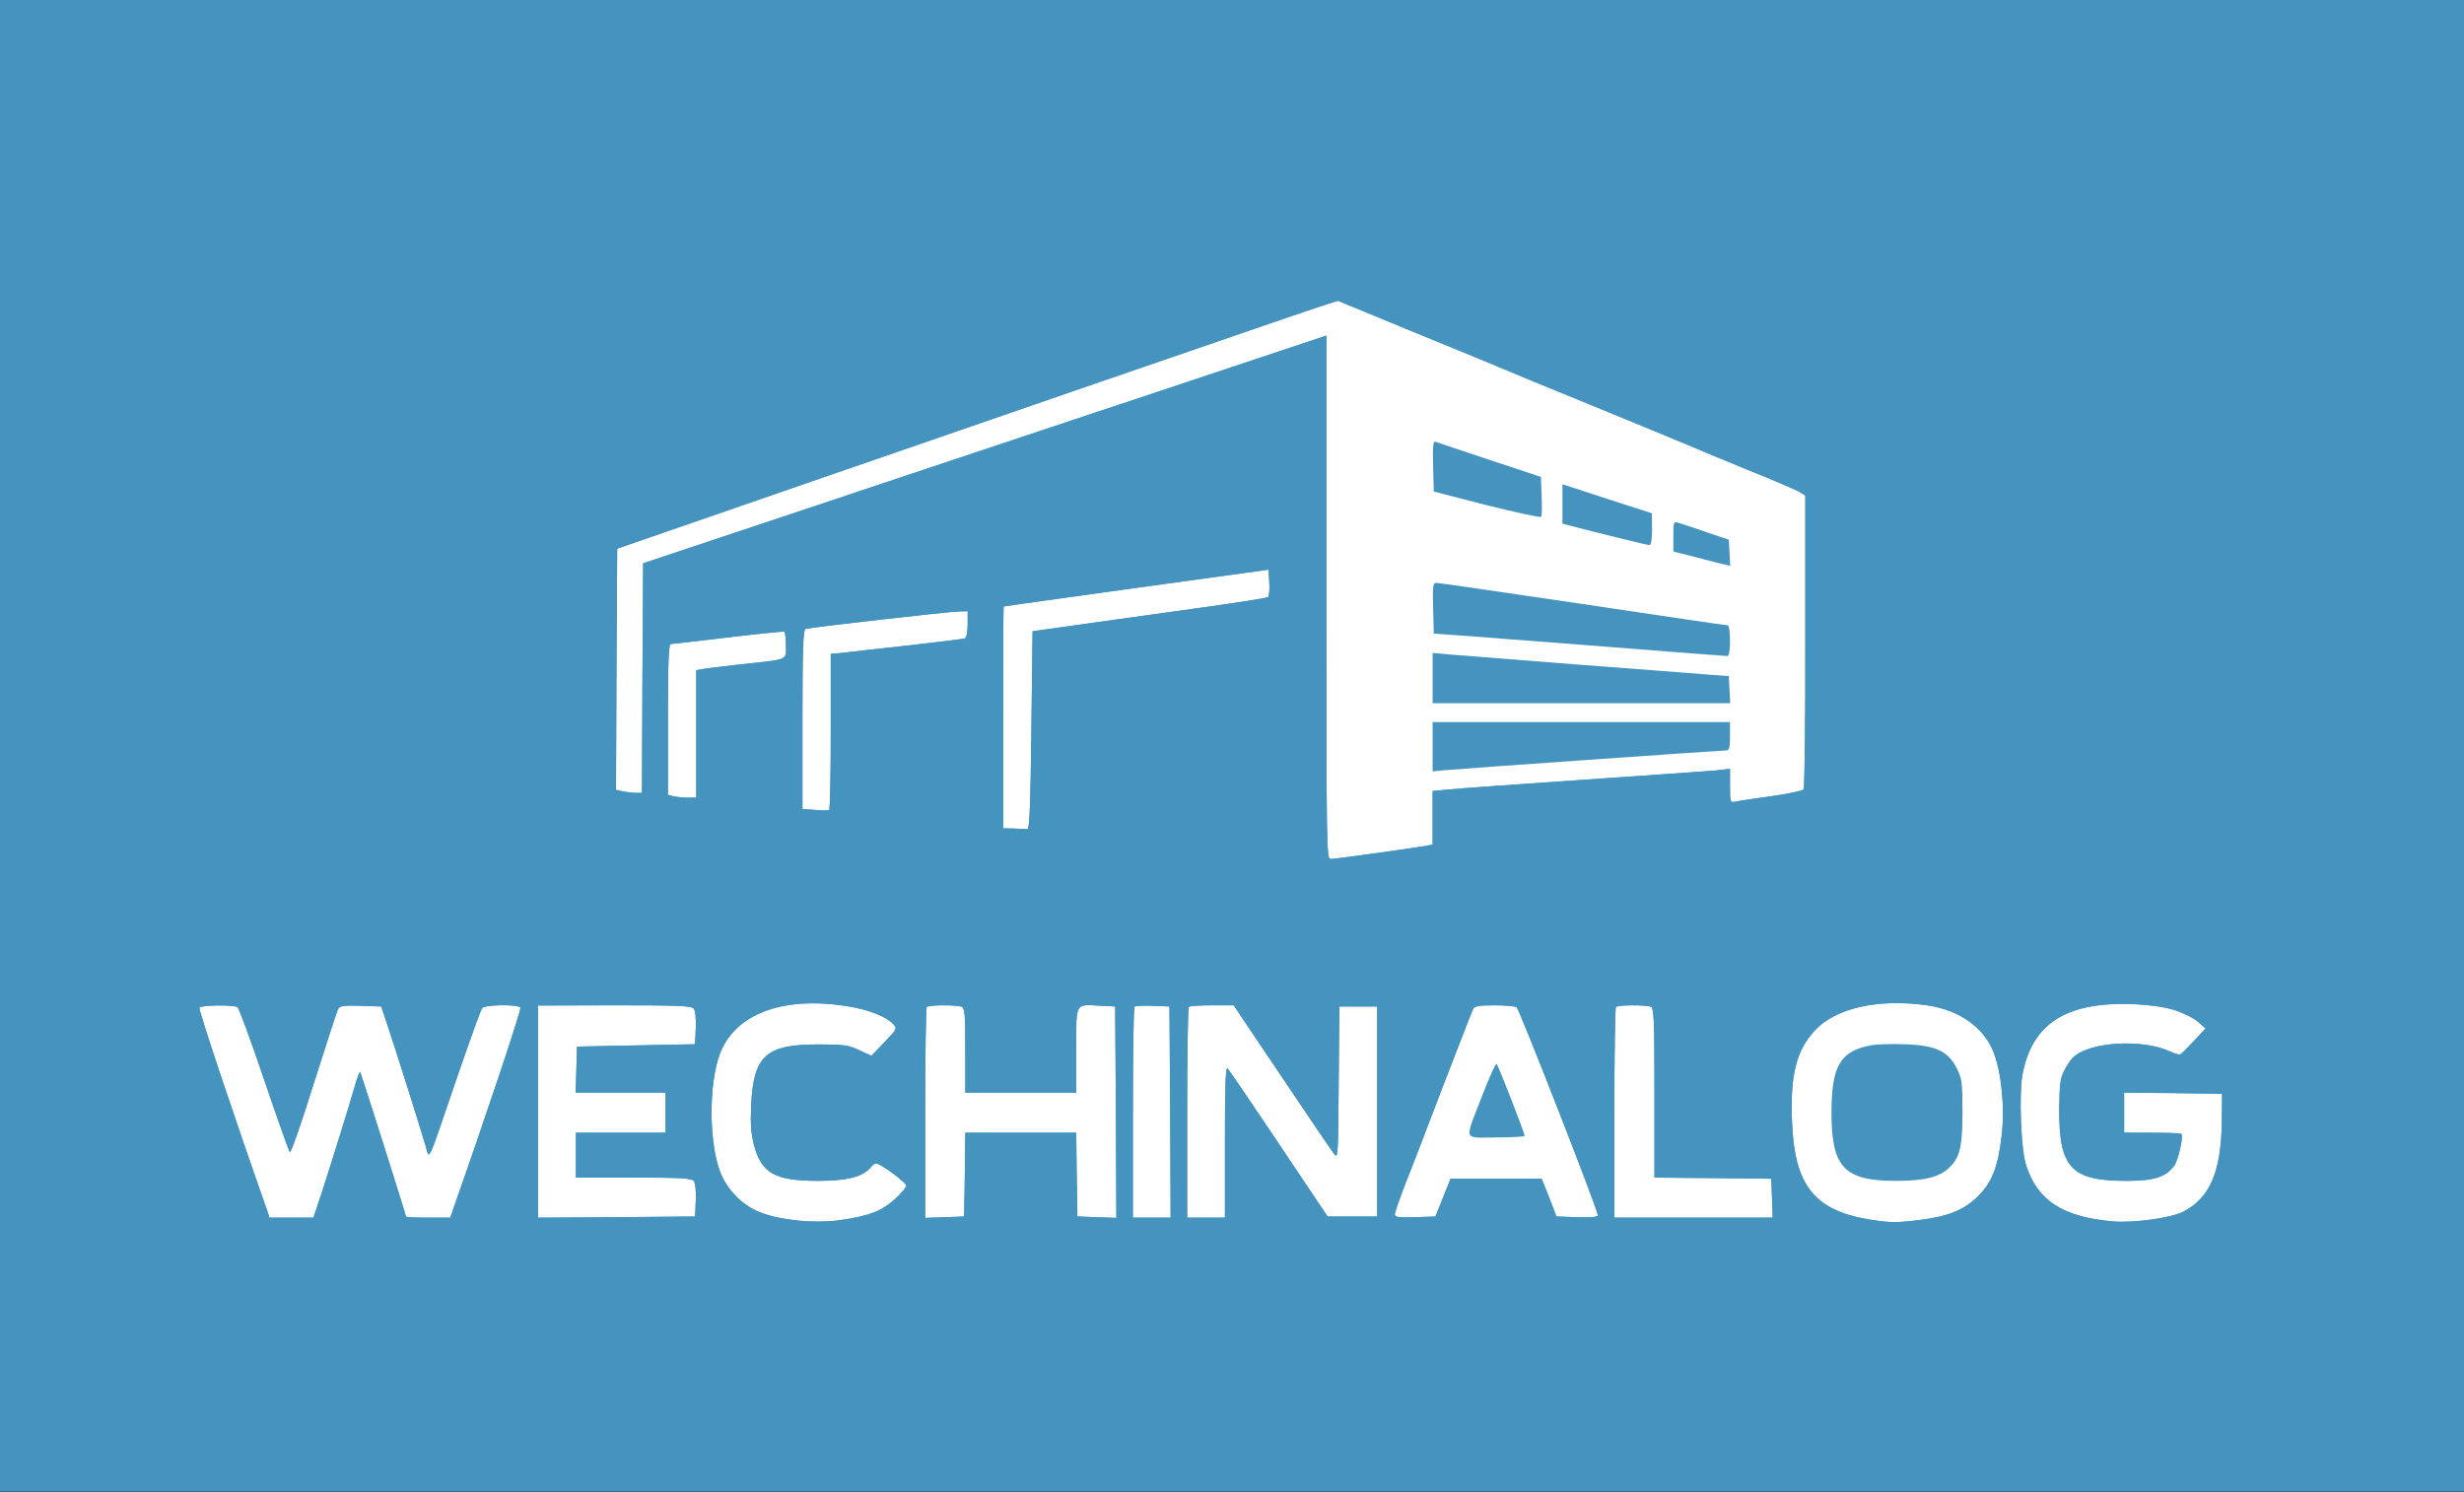 <?xml version="1.0" encoding="UTF-8"?> <svg xmlns="http://www.w3.org/2000/svg" width="1392" height="843" viewBox="0 0 1392 843" fill="none"><rect x="0" y="0" width="1392" height="843" fill="#333333" stroke="none"/><g clip-path="url(#clip0_258_124)"><rect x="32" y="55" width="1266" height="698" fill="white"></rect><path d="M0 421.335V842.668H696H1392V421.335V0.001H696H0V421.335ZM798 187.335C820.8 196.668 842.667 205.601 846.667 207.335C850.667 209.068 874.667 219.068 900 229.335C925.333 239.735 949.333 249.601 953.333 251.335C957.333 253.068 972.667 259.468 987.333 265.468C1002 271.335 1015.33 277.068 1016.93 278.135L1019.87 280.001V362.268C1020 407.601 1019.47 445.335 1018.93 446.001C1018.4 446.801 1010.27 448.535 1000.67 449.868C991.2 451.201 982 452.535 980.4 452.935C977.467 453.601 977.333 453.335 977.333 444.001V434.401L969.067 435.335C964.4 435.735 930.4 438.135 893.333 440.668C856.267 443.201 822.267 445.601 817.733 446.135L809.333 446.935V462.001V477.201L805.067 478.001C795.6 479.601 754.267 485.335 751.867 485.335C749.333 485.335 749.333 482.001 749.333 337.468V189.601L556.4 253.868L363.333 318.268L362.933 383.068L362.667 448.001H359.467C357.733 448.001 354.4 447.601 352.133 447.201L348 446.268L348.267 378.135L348.667 310.001L459.333 271.735C520.267 250.668 585.867 228.001 605.333 221.335C624.8 214.668 666.533 200.268 698 189.468C729.6 178.535 755.6 169.735 756 170.001C756.4 170.135 775.333 178.001 798 187.335ZM716.4 337.335C715.867 337.868 698.8 340.535 678.667 343.335C658.533 346.135 628.8 350.268 612.667 352.535L583.333 356.668L582.667 412.668C582.133 456.268 581.6 468.668 580.4 468.535C579.467 468.401 576 468.268 572.667 468.135L566.667 468.001V405.335C566.667 370.801 566.8 342.668 567.067 342.668C567.2 342.535 600.933 337.868 642 332.135L716.667 321.868L717.067 329.068C717.333 333.068 716.933 336.801 716.4 337.335ZM546.667 352.668C546.667 357.335 546 360.268 545.067 360.668C544.133 361.068 529.867 362.801 513.333 364.668C496.8 366.535 480.133 368.268 476.4 368.801L469.333 369.468V413.335C469.333 437.468 468.933 457.468 468.4 457.735C467.733 458.001 464.133 458.001 460.4 457.601L453.333 457.068V406.535C453.333 367.201 453.733 355.735 455.067 355.335C457.333 354.535 535.6 345.601 541.733 345.468L546.667 345.335V352.668ZM444 364.668C444 373.201 446.133 372.401 418.667 375.335C408 376.535 398 377.735 396.4 378.135L393.333 378.668V414.668V450.668H388.4C385.6 450.668 382 450.268 380.4 449.868L377.333 449.068V406.535C377.333 373.468 377.733 364.001 379.067 363.868C379.867 363.868 394.533 362.135 411.333 360.135C428.267 358.135 442.4 356.668 443.067 356.935C443.6 357.201 444 360.801 444 364.668ZM478.667 568.535C490.667 570.401 500.8 574.401 504.667 578.668C506.933 581.068 506.667 581.601 499.6 588.935L492.267 596.535L485.333 593.335C479.467 590.535 476.533 590.135 463.6 590.135C432.933 589.868 425.733 596.135 424.4 624.001C423.867 634.535 424.267 640.135 425.867 646.668C430 662.801 437.733 667.201 462 667.201C478.667 667.201 487.333 664.935 491.867 659.601C492.8 658.268 494.267 657.335 494.933 657.335C497.333 657.335 512 668.135 512 669.868C512 670.935 509.067 674.401 505.467 677.601C498 684.401 490.533 687.201 474 689.468C460.4 691.335 441.6 689.601 430 685.201C419.733 681.468 410.667 672.268 406.8 662.001C400.4 644.935 400.4 612.401 406.667 595.468C415.2 572.801 442.4 562.668 478.667 568.535ZM1088.67 568.001C1107.07 570.668 1121.07 580.668 1126.4 594.935C1130.8 606.535 1132.67 626.401 1130.8 641.735C1128.8 659.335 1125.2 668.401 1117.2 676.135C1109.07 684.135 1099.73 687.601 1082.13 689.601C1070.8 690.935 1066.67 690.801 1055.47 688.935C1024.93 683.735 1013.87 669.601 1012.4 634.535C1011.2 607.735 1014.67 593.735 1025.2 582.268C1037.07 569.468 1061.07 564.135 1088.67 568.001ZM1228.4 570.668C1233.33 572.268 1239.33 575.201 1241.73 577.335L1246 581.068L1239.33 588.268C1235.73 592.135 1232.27 595.601 1231.6 595.735C1231.07 596.001 1228.53 595.335 1226 594.135C1210.8 586.935 1181.07 588.535 1171.6 597.068C1170.13 598.268 1167.73 601.735 1166.27 604.668C1163.87 609.201 1163.47 612.401 1163.33 627.335C1163.33 659.868 1170.13 667.201 1201.33 667.201C1216.8 667.201 1223.6 665.068 1228.27 658.668C1230.67 655.335 1233.6 642.001 1232.27 640.668C1231.87 640.268 1224.4 640.001 1215.73 640.001H1200V628.668V617.335L1227.73 617.601L1255.33 618.001L1255.2 633.468C1254.8 662.135 1248.53 676.801 1233.33 684.668C1226.53 688.135 1205.6 691.068 1194 690.135C1165.47 687.735 1150.93 678.401 1144.53 658.135C1141.73 649.468 1140.53 618.268 1142.53 607.335C1147.87 578.268 1167.33 565.868 1205.33 567.335C1214.4 567.735 1222.53 568.935 1228.4 570.668ZM134.133 569.068C135.067 569.601 141.733 588.001 149.2 610.001C156.667 632.001 163.2 650.401 163.733 650.935C164.4 651.601 170.4 634.135 177.2 612.401C184.133 590.535 190.267 571.601 190.933 570.268C192 568.268 193.733 568.001 203.733 568.268L215.333 568.668L218.933 579.335C222.933 591.335 237.467 637.068 240.4 647.335C242.8 655.335 240.8 659.735 258 609.335C265.2 588.401 271.6 570.535 272.4 569.601C274 567.601 292.8 567.335 294 569.335C294.667 570.401 273.733 632.935 255.867 683.601L254.4 688.001H241.867C234.933 688.001 229.333 687.735 229.333 687.335C229.333 686.268 203.867 606.135 203.467 605.601C203.2 605.335 201.867 608.668 200.667 612.935C198 622.401 186.667 658.935 181.2 675.601L177.067 688.001H164.667H152.267L150.8 683.601C132.933 632.935 112 570.401 112.667 569.335C113.6 567.868 131.867 567.601 134.133 569.068ZM391.867 569.868C392.8 571.068 393.333 575.201 393.067 580.935L392.667 590.001L359.333 590.668L326 591.335L325.6 604.268L325.2 617.335H350.667H376V628.668V640.001H350.667H325.333V652.668V665.335H357.867C384.133 665.335 390.667 665.735 391.867 667.201C392.8 668.401 393.333 672.668 393.067 678.268L392.667 687.335L348.4 687.735L304 688.001V628.135V568.135L347.2 568.001C382.933 568.001 390.533 568.268 391.867 569.868ZM543.2 568.801C545.067 569.468 545.333 572.935 545.333 593.468V617.335H576.667H608V593.335C608 565.735 607.067 567.468 622 568.268L630 568.668L630.4 628.401L630.667 688.135L619.733 687.735L608.667 687.335L608.267 663.601L608 640.001H576.667H545.333L545.067 663.601L544.667 687.335L533.733 687.735L522.667 688.135V628.935C522.667 596.401 523.067 569.335 523.6 568.935C524.667 567.735 540.4 567.735 543.2 568.801ZM661.067 628.268L661.333 688.001H650.667H640V628.935C640 596.401 640.4 569.335 640.933 568.801C641.467 568.268 646.133 568.135 651.333 568.268L660.667 568.668L661.067 628.268ZM724 608.268C738.933 630.535 752.267 650.135 753.6 651.868C755.867 654.935 756 653.868 756.267 611.868L756.667 568.668H767.333H778V628.001V687.335H764H750L722.4 646.135C707.333 623.601 694.267 604.401 693.467 603.601C692.4 602.535 692 613.868 692 645.068V688.001H681.333H670.667V628.935C670.667 596.401 671.067 569.335 671.6 568.935C672 568.401 678 568.001 684.667 568.001H696.933L724 608.268ZM856.8 569.068C858.267 570.001 902.667 683.601 902.667 686.535C902.667 687.601 899.467 688.001 891.067 687.735L879.333 687.335L875.2 676.668L870.933 666.001H845.2H819.467L815.2 676.668L810.933 687.335L799.467 687.735C789.867 688.001 788 687.735 788 686.135C788 684.935 790.667 677.335 793.867 669.068C797.2 660.801 806.8 635.735 815.333 613.335C824 590.935 831.467 571.601 832.133 570.268C833.2 568.401 835.333 568.001 844.4 568.001C850.4 568.001 856 568.535 856.8 569.068ZM932.533 568.801C934.4 569.468 934.667 575.068 934.667 617.468V665.335L946.4 665.468C952.8 665.468 967.6 665.601 979.333 665.735L1000.67 666.001L1001.07 676.935L1001.47 688.001H956.667H912V628.935C912 596.401 912.4 569.335 912.933 568.935C914 567.735 929.733 567.735 932.533 568.801Z" fill="#4594BF"></path><path d="M0 421.335V842.668H696H1392V421.335V0.001H696H0V421.335ZM798 187.335C820.8 196.668 842.667 205.601 846.667 207.335C850.667 209.068 874.667 219.068 900 229.335C925.333 239.735 949.333 249.601 953.333 251.335C957.333 253.068 972.667 259.468 987.333 265.468C1002 271.335 1015.33 277.068 1016.93 278.135L1019.87 280.001V362.268C1020 407.601 1019.47 445.335 1018.93 446.001C1018.4 446.801 1010.27 448.535 1000.67 449.868C991.2 451.201 982 452.535 980.4 452.935C977.467 453.601 977.333 453.335 977.333 444.001V434.401L969.067 435.335C964.4 435.735 930.4 438.135 893.333 440.668C856.267 443.201 822.267 445.601 817.733 446.135L809.333 446.935V462.001V477.201L805.067 478.001C795.6 479.601 754.267 485.335 751.867 485.335C749.333 485.335 749.333 482.001 749.333 337.468V189.601L556.4 253.868L363.333 318.268L362.933 383.068L362.667 448.001H359.467C357.733 448.001 354.4 447.601 352.133 447.201L348 446.268L348.267 378.135L348.667 310.001L459.333 271.735C520.267 250.668 585.867 228.001 605.333 221.335C624.8 214.668 666.533 200.268 698 189.468C729.6 178.535 755.6 169.735 756 170.001C756.4 170.135 775.333 178.001 798 187.335ZM716.4 337.335C715.867 337.868 698.8 340.535 678.667 343.335C658.533 346.135 628.8 350.268 612.667 352.535L583.333 356.668L582.667 412.668C582.133 456.268 581.6 468.668 580.4 468.535C579.467 468.401 576 468.268 572.667 468.135L566.667 468.001V405.335C566.667 370.801 566.8 342.668 567.067 342.668C567.2 342.535 600.933 337.868 642 332.135L716.667 321.868L717.067 329.068C717.333 333.068 716.933 336.801 716.4 337.335ZM546.667 352.668C546.667 357.335 546 360.268 545.067 360.668C544.133 361.068 529.867 362.801 513.333 364.668C496.8 366.535 480.133 368.268 476.4 368.801L469.333 369.468V413.335C469.333 437.468 468.933 457.468 468.4 457.735C467.733 458.001 464.133 458.001 460.4 457.601L453.333 457.068V406.535C453.333 367.201 453.733 355.735 455.067 355.335C457.333 354.535 535.6 345.601 541.733 345.468L546.667 345.335V352.668ZM444 364.668C444 373.201 446.133 372.401 418.667 375.335C408 376.535 398 377.735 396.4 378.135L393.333 378.668V414.668V450.668H388.4C385.6 450.668 382 450.268 380.4 449.868L377.333 449.068V406.535C377.333 373.468 377.733 364.001 379.067 363.868C379.867 363.868 394.533 362.135 411.333 360.135C428.267 358.135 442.4 356.668 443.067 356.935C443.6 357.201 444 360.801 444 364.668ZM478.667 568.535C490.667 570.401 500.8 574.401 504.667 578.668C506.933 581.068 506.667 581.601 499.6 588.935L492.267 596.535L485.333 593.335C479.467 590.535 476.533 590.135 463.6 590.135C432.933 589.868 425.733 596.135 424.4 624.001C423.867 634.535 424.267 640.135 425.867 646.668C430 662.801 437.733 667.201 462 667.201C478.667 667.201 487.333 664.935 491.867 659.601C492.8 658.268 494.267 657.335 494.933 657.335C497.333 657.335 512 668.135 512 669.868C512 670.935 509.067 674.401 505.467 677.601C498 684.401 490.533 687.201 474 689.468C460.4 691.335 441.6 689.601 430 685.201C419.733 681.468 410.667 672.268 406.8 662.001C400.4 644.935 400.4 612.401 406.667 595.468C415.2 572.801 442.4 562.668 478.667 568.535ZM1088.67 568.001C1107.07 570.668 1121.07 580.668 1126.4 594.935C1130.8 606.535 1132.67 626.401 1130.8 641.735C1128.8 659.335 1125.2 668.401 1117.2 676.135C1109.07 684.135 1099.73 687.601 1082.13 689.601C1070.8 690.935 1066.67 690.801 1055.47 688.935C1024.93 683.735 1013.87 669.601 1012.4 634.535C1011.2 607.735 1014.67 593.735 1025.2 582.268C1037.07 569.468 1061.07 564.135 1088.67 568.001ZM1228.4 570.668C1233.33 572.268 1239.33 575.201 1241.73 577.335L1246 581.068L1239.33 588.268C1235.73 592.135 1232.27 595.601 1231.6 595.735C1231.07 596.001 1228.53 595.335 1226 594.135C1210.8 586.935 1181.07 588.535 1171.6 597.068C1170.13 598.268 1167.73 601.735 1166.27 604.668C1163.87 609.201 1163.47 612.401 1163.33 627.335C1163.33 659.868 1170.13 667.201 1201.33 667.201C1216.8 667.201 1223.6 665.068 1228.27 658.668C1230.67 655.335 1233.6 642.001 1232.27 640.668C1231.87 640.268 1224.4 640.001 1215.73 640.001H1200V628.668V617.335L1227.73 617.601L1255.33 618.001L1255.2 633.468C1254.8 662.135 1248.53 676.801 1233.33 684.668C1226.53 688.135 1205.6 691.068 1194 690.135C1165.47 687.735 1150.93 678.401 1144.53 658.135C1141.73 649.468 1140.53 618.268 1142.53 607.335C1147.87 578.268 1167.33 565.868 1205.33 567.335C1214.4 567.735 1222.53 568.935 1228.4 570.668ZM134.133 569.068C135.067 569.601 141.733 588.001 149.2 610.001C156.667 632.001 163.2 650.401 163.733 650.935C164.4 651.601 170.4 634.135 177.2 612.401C184.133 590.535 190.267 571.601 190.933 570.268C192 568.268 193.733 568.001 203.733 568.268L215.333 568.668L218.933 579.335C222.933 591.335 237.467 637.068 240.4 647.335C242.8 655.335 240.8 659.735 258 609.335C265.2 588.401 271.6 570.535 272.4 569.601C274 567.601 292.8 567.335 294 569.335C294.667 570.401 273.733 632.935 255.867 683.601L254.4 688.001H241.867C234.933 688.001 229.333 687.735 229.333 687.335C229.333 686.268 203.867 606.135 203.467 605.601C203.2 605.335 201.867 608.668 200.667 612.935C198 622.401 186.667 658.935 181.2 675.601L177.067 688.001H164.667H152.267L150.8 683.601C132.933 632.935 112 570.401 112.667 569.335C113.6 567.868 131.867 567.601 134.133 569.068ZM391.867 569.868C392.8 571.068 393.333 575.201 393.067 580.935L392.667 590.001L359.333 590.668L326 591.335L325.6 604.268L325.2 617.335H350.667H376V628.668V640.001H350.667H325.333V652.668V665.335H357.867C384.133 665.335 390.667 665.735 391.867 667.201C392.8 668.401 393.333 672.668 393.067 678.268L392.667 687.335L348.4 687.735L304 688.001V628.135V568.135L347.2 568.001C382.933 568.001 390.533 568.268 391.867 569.868ZM543.2 568.801C545.067 569.468 545.333 572.935 545.333 593.468V617.335H576.667H608V593.335C608 565.735 607.067 567.468 622 568.268L630 568.668L630.4 628.401L630.667 688.135L619.733 687.735L608.667 687.335L608.267 663.601L608 640.001H576.667H545.333L545.067 663.601L544.667 687.335L533.733 687.735L522.667 688.135V628.935C522.667 596.401 523.067 569.335 523.6 568.935C524.667 567.735 540.4 567.735 543.2 568.801ZM661.067 628.268L661.333 688.001H650.667H640V628.935C640 596.401 640.4 569.335 640.933 568.801C641.467 568.268 646.133 568.135 651.333 568.268L660.667 568.668L661.067 628.268ZM724 608.268C738.933 630.535 752.267 650.135 753.6 651.868C755.867 654.935 756 653.868 756.267 611.868L756.667 568.668H767.333H778V628.001V687.335H764H750L722.4 646.135C707.333 623.601 694.267 604.401 693.467 603.601C692.4 602.535 692 613.868 692 645.068V688.001H681.333H670.667V628.935C670.667 596.401 671.067 569.335 671.6 568.935C672 568.401 678 568.001 684.667 568.001H696.933L724 608.268ZM856.8 569.068C858.267 570.001 902.667 683.601 902.667 686.535C902.667 687.601 899.467 688.001 891.067 687.735L879.333 687.335L875.2 676.668L870.933 666.001H845.2H819.467L815.2 676.668L810.933 687.335L799.467 687.735C789.867 688.001 788 687.735 788 686.135C788 684.935 790.667 677.335 793.867 669.068C797.2 660.801 806.8 635.735 815.333 613.335C824 590.935 831.467 571.601 832.133 570.268C833.2 568.401 835.333 568.001 844.4 568.001C850.4 568.001 856 568.535 856.8 569.068ZM932.533 568.801C934.4 569.468 934.667 575.068 934.667 617.468V665.335L946.4 665.468C952.8 665.468 967.6 665.601 979.333 665.735L1000.67 666.001L1001.07 676.935L1001.47 688.001H956.667H912V628.935C912 596.401 912.4 569.335 912.933 568.935C914 567.735 929.733 567.735 932.533 568.801Z" fill="#4594BF"></path><path d="M809.6 263.333L810 277.733L840 285.467C856.533 289.6 870.266 292.533 870.666 292C871.066 291.467 871.2 286.133 870.933 280.267L870.533 269.467L841.6 259.867C825.733 254.533 811.866 250 810.933 249.6C809.6 249.2 809.333 252.133 809.6 263.333Z" fill="#4594BF"></path><path d="M882.667 284.8V295.867L887.734 297.2C902.934 301.2 930.667 308 931.867 308C932.8 308 933.334 304.4 933.334 298.933L933.2 290L908 281.867L882.667 273.6V284.8Z" fill="#4594BF"></path><path d="M945.333 303.068V311.601L953.733 313.734C958.266 314.934 965.466 316.801 969.733 317.868L977.466 319.734L977.066 312.268L976.666 304.934L964 300.668C957.066 298.268 950 295.868 948.4 295.468C945.466 294.534 945.333 294.801 945.333 303.068Z" fill="#4594BF"></path><path d="M809.6 343.601L810 358.001L830.667 359.468C842 360.401 860 361.735 870.667 362.535C957.733 369.335 974.533 370.668 975.867 370.668C976.8 370.668 977.333 367.468 977.333 362.001C977.333 357.201 976.8 353.335 976.133 353.335C975.333 353.335 938.667 348.001 894.4 341.335C850.133 334.801 812.933 329.335 811.6 329.335C809.467 329.335 809.333 330.668 809.6 343.601Z" fill="#4594BF"></path><path d="M809.333 383.203V397.336H893.333H977.466L977.066 389.603L976.666 382.003L964 381.069C957.066 380.536 923.466 377.869 889.333 375.336C855.2 372.669 823.333 370.136 818.4 369.736L809.333 368.936V383.203Z" fill="#4594BF"></path><path d="M809.333 422.001V435.867L815.733 435.201C822.666 434.534 972 424.001 975.333 424.001C976.933 424.001 977.333 422.267 977.333 416.001V408.001H893.333H809.333V422.001Z" fill="#4594BF"></path><path d="M1057.2 590.536C1039.6 593.87 1034.67 602.136 1034.67 628.67C1034.67 659.736 1041.87 667.203 1071.33 667.203C1087.2 667.203 1095.73 665.07 1101.2 659.736C1107.33 653.736 1108.67 648.136 1108.67 628.003C1108.67 611.336 1108.4 609.47 1105.33 603.336C1100.4 593.87 1093.47 590.67 1076.4 590.003C1069.2 589.736 1060.53 590.003 1057.2 590.536Z" fill="#4594BF"></path><path d="M837.6 618.4C827.067 645.733 826.133 642.667 845.2 642.667C854 642.667 861.333 642.267 861.333 641.733C861.333 640.267 846.533 602.133 845.467 601.067C845.067 600.533 841.467 608.4 837.6 618.4Z" fill="#4594BF"></path></g><defs><clipPath id="clip0_258_124"><rect width="1392" height="842.667" fill="white"></rect></clipPath></defs></svg> 